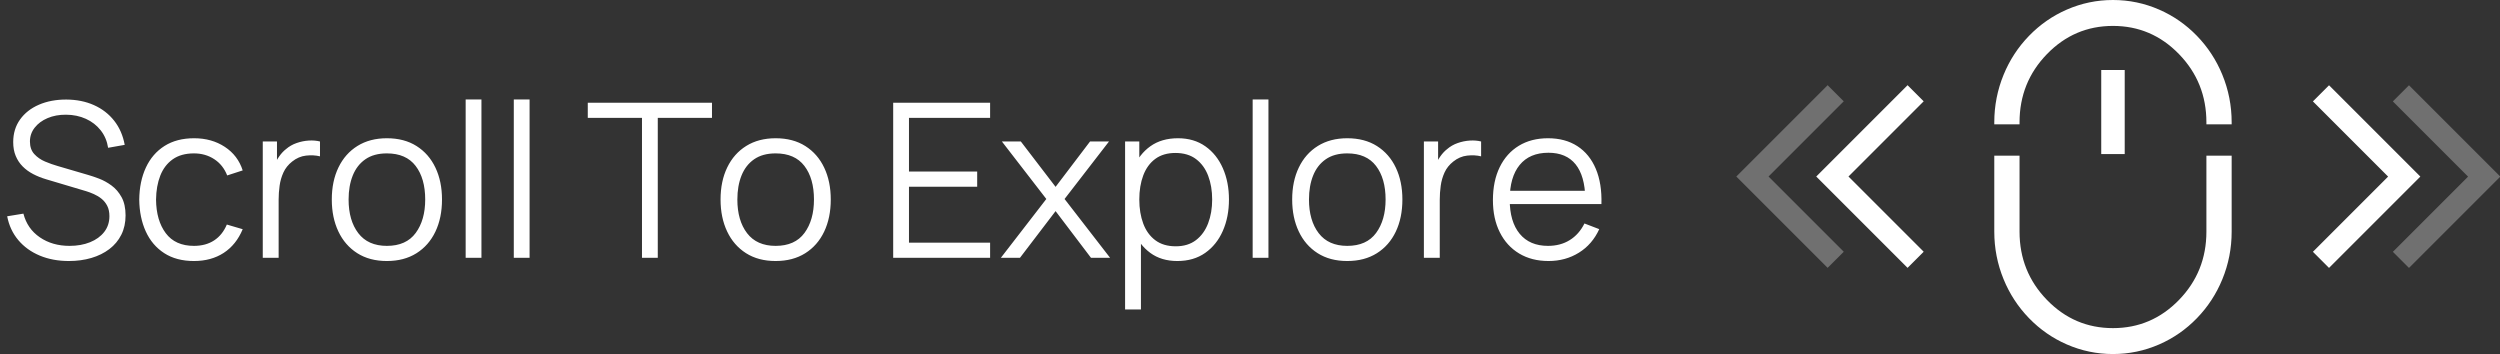 <svg xmlns="http://www.w3.org/2000/svg" xmlns:xlink="http://www.w3.org/1999/xlink" fill="none" version="1.1" width="185.717" height="26.3" viewBox="0 0 185.717 26.3"><rect x="0" y="0" width="185.717" height="26.3" fill="#333333" stroke="none"/><g><g><path d="M5.12,19.39Q3.915,19.39,2.951,18.986Q1.987,18.582,1.359,17.837Q0.731,17.091,0.533,16.067L1.739,15.87Q2.027,16.99,2.955,17.627Q3.883,18.265,5.168,18.265Q6.019,18.265,6.688,17.995Q7.357,17.726,7.743,17.23Q8.128,16.734,8.128,16.057Q8.128,15.609,7.967,15.293Q7.805,14.977,7.544,14.766Q7.283,14.555,6.969,14.417Q6.656,14.278,6.357,14.19L3.44,13.321Q2.912,13.166,2.463,12.931Q2.013,12.697,1.683,12.363Q1.352,12.03,1.167,11.583Q0.981,11.137,0.981,10.558Q0.981,9.585,1.493,8.873Q2.005,8.161,2.896,7.777Q3.787,7.393,4.923,7.395Q6.072,7.401,6.981,7.809Q7.891,8.217,8.483,8.97Q9.075,9.723,9.264,10.761L8.032,10.979Q7.915,10.233,7.48,9.681Q7.045,9.129,6.38,8.827Q5.715,8.526,4.912,8.521Q4.139,8.515,3.532,8.775Q2.925,9.035,2.575,9.486Q2.224,9.937,2.224,10.51Q2.224,11.094,2.549,11.447Q2.875,11.801,3.349,12.001Q3.824,12.201,4.272,12.329L6.528,12.99Q6.88,13.089,7.355,13.269Q7.829,13.449,8.281,13.778Q8.733,14.107,9.031,14.646Q9.328,15.185,9.328,16.003Q9.328,16.809,9.012,17.439Q8.696,18.07,8.125,18.503Q7.555,18.937,6.788,19.163Q6.021,19.39,5.12,19.39ZM14.408,19.39Q13.101,19.39,12.2,18.806Q11.299,18.222,10.829,17.193Q10.36,16.163,10.344,14.83Q10.36,13.47,10.839,12.443Q11.317,11.417,12.221,10.843Q13.125,10.27,14.419,10.27Q15.728,10.27,16.7,10.909Q17.672,11.547,18.029,12.659L16.877,13.033Q16.573,12.254,15.916,11.825Q15.259,11.395,14.408,11.395Q13.453,11.395,12.832,11.834Q12.211,12.273,11.907,13.047Q11.603,13.822,11.592,14.83Q11.608,16.379,12.313,17.322Q13.019,18.265,14.408,18.265Q15.288,18.265,15.907,17.859Q16.525,17.454,16.851,16.681L18.029,17.027Q17.549,18.179,16.621,18.785Q15.693,19.39,14.408,19.39ZM19.52,19.15L19.52,10.51L20.576,10.51L20.576,12.59L20.368,12.318Q20.515,11.934,20.747,11.609Q20.979,11.283,21.248,11.075Q21.587,10.782,22.032,10.626Q22.477,10.47,22.933,10.442Q23.389,10.414,23.771,10.51L23.771,11.614Q23.293,11.497,22.735,11.559Q22.176,11.622,21.701,12.003Q21.269,12.345,21.056,12.81Q20.843,13.275,20.771,13.799Q20.699,14.323,20.699,14.841L20.699,19.15L19.52,19.15ZM28.739,19.39Q27.451,19.39,26.536,18.806Q25.621,18.222,25.135,17.191Q24.648,16.161,24.648,14.819Q24.648,13.462,25.144,12.437Q25.64,11.411,26.557,10.841Q27.475,10.27,28.739,10.27Q30.032,10.27,30.948,10.851Q31.864,11.433,32.349,12.458Q32.835,13.483,32.835,14.819Q32.835,16.179,32.345,17.207Q31.856,18.235,30.937,18.813Q30.019,19.39,28.739,19.39ZM28.739,18.265Q30.176,18.265,30.881,17.306Q31.587,16.347,31.587,14.819Q31.587,13.257,30.876,12.326Q30.165,11.395,28.739,11.395Q27.771,11.395,27.141,11.833Q26.512,12.27,26.204,13.041Q25.896,13.811,25.896,14.819Q25.896,16.379,26.617,17.322Q27.339,18.265,28.739,18.265ZM34.592,19.15L34.592,7.39L35.765,7.39L35.765,19.15L34.592,19.15ZM38.168,19.15L38.168,7.39L39.341,7.39L39.341,19.15L38.168,19.15ZM47.691,19.15L47.691,8.755L43.664,8.755L43.664,7.63L52.891,7.63L52.891,8.755L48.864,8.755L48.864,19.15L47.691,19.15ZM57.619,19.39Q56.331,19.39,55.416,18.806Q54.501,18.222,54.015,17.191Q53.528,16.161,53.528,14.819Q53.528,13.462,54.024,12.437Q54.52,11.411,55.437,10.841Q56.355,10.27,57.619,10.27Q58.912,10.27,59.828,10.851Q60.744,11.433,61.229,12.458Q61.715,13.483,61.715,14.819Q61.715,16.179,61.225,17.207Q60.736,18.235,59.817,18.813Q58.899,19.39,57.619,19.39ZM57.619,18.265Q59.056,18.265,59.761,17.306Q60.467,16.347,60.467,14.819Q60.467,13.257,59.756,12.326Q59.045,11.395,57.619,11.395Q56.651,11.395,56.021,11.833Q55.392,12.27,55.084,13.041Q54.776,13.811,54.776,14.819Q54.776,16.379,55.497,17.322Q56.219,18.265,57.619,18.265ZM66.352,19.15L66.352,7.63L73.552,7.63L73.552,8.755L67.525,8.755L67.525,12.745L72.592,12.745L72.592,13.87L67.525,13.87L67.525,18.025L73.552,18.025L73.552,19.15L66.352,19.15ZM74.352,19.15L77.728,14.782L74.427,10.51L75.835,10.51L78.416,13.881L80.976,10.51L82.384,10.51L79.083,14.782L82.464,19.15L81.045,19.15L78.416,15.683L75.771,19.15L74.352,19.15ZM87.461,19.39Q86.269,19.39,85.448,18.785Q84.627,18.179,84.201,17.145Q83.776,16.11,83.776,14.819Q83.776,13.513,84.203,12.483Q84.629,11.454,85.461,10.862Q86.293,10.27,87.509,10.27Q88.696,10.27,89.544,10.87Q90.392,11.47,90.844,12.501Q91.296,13.531,91.296,14.819Q91.296,16.115,90.841,17.15Q90.387,18.185,89.531,18.787Q88.675,19.39,87.461,19.39ZM83.579,22.99L83.579,10.51L84.635,10.51L84.635,17.017L84.757,17.017L84.757,22.99L83.579,22.99ZM87.344,18.297Q88.245,18.297,88.845,17.838Q89.445,17.379,89.747,16.591Q90.048,15.803,90.048,14.819Q90.048,13.843,89.752,13.061Q89.456,12.278,88.852,11.821Q88.248,11.363,87.317,11.363Q86.419,11.363,85.823,11.803Q85.227,12.243,84.931,13.025Q84.635,13.806,84.635,14.819Q84.635,15.822,84.928,16.609Q85.221,17.395,85.823,17.846Q86.424,18.297,87.344,18.297ZM93.056,19.15L93.056,7.39L94.229,7.39L94.229,19.15L93.056,19.15ZM100.083,19.39Q98.795,19.39,97.88,18.806Q96.965,18.222,96.479,17.191Q95.992,16.161,95.992,14.819Q95.992,13.462,96.488,12.437Q96.984,11.411,97.901,10.841Q98.819,10.27,100.083,10.27Q101.376,10.27,102.292,10.851Q103.208,11.433,103.693,12.458Q104.179,13.483,104.179,14.819Q104.179,16.179,103.689,17.207Q103.2,18.235,102.281,18.813Q101.363,19.39,100.083,19.39ZM100.083,18.265Q101.52,18.265,102.225,17.306Q102.931,16.347,102.931,14.819Q102.931,13.257,102.22,12.326Q101.509,11.395,100.083,11.395Q99.115,11.395,98.485,11.833Q97.856,12.27,97.548,13.041Q97.24,13.811,97.24,14.819Q97.24,16.379,97.961,17.322Q98.683,18.265,100.083,18.265ZM105.776,19.15L105.776,10.51L106.832,10.51L106.832,12.59L106.624,12.318Q106.771,11.934,107.003,11.609Q107.235,11.283,107.504,11.075Q107.843,10.782,108.288,10.626Q108.733,10.47,109.189,10.442Q109.645,10.414,110.027,10.51L110.027,11.614Q109.549,11.497,108.991,11.559Q108.432,11.622,107.957,12.003Q107.525,12.345,107.312,12.81Q107.099,13.275,107.027,13.799Q106.955,14.323,106.955,14.841L106.955,19.15L105.776,19.15ZM115.037,19.39Q113.779,19.39,112.852,18.831Q111.925,18.273,111.415,17.255Q110.904,16.238,110.904,14.867Q110.904,13.451,111.408,12.419Q111.912,11.387,112.829,10.829Q113.747,10.27,114.995,10.27Q116.275,10.27,117.179,10.857Q118.083,11.443,118.547,12.539Q119.011,13.635,118.965,15.161L117.768,15.161L117.768,14.745Q117.736,13.062,117.044,12.205Q116.352,11.347,115.027,11.347Q113.632,11.347,112.892,12.253Q112.152,13.158,112.152,14.83Q112.152,16.465,112.892,17.365Q113.632,18.265,114.995,18.265Q115.923,18.265,116.613,17.835Q117.304,17.406,117.704,16.601L118.803,17.022Q118.288,18.153,117.292,18.771Q116.296,19.39,115.037,19.39ZM111.736,15.161L111.736,14.174L118.339,14.174L118.339,15.161L111.736,15.161Z" fill="#FFFFFF" fill-opacity="1"/></g><g><g transform="matrix(0.707,-0.707,0.707,0.707,28.52,95.054)" style="opacity:0.3;"><path d="M138.595,13.1L129,13.1L129,22.696L130.693,22.696L130.693,14.794L138.595,14.794L138.595,13.1Z" fill-rule="evenodd" fill="#FFFFFF" fill-opacity="1"/></g><g transform="matrix(-0.707,-0.707,-0.707,0.707,326.303,135.159)" style="opacity:0.3;"><path d="M195.312,13.1L185.717,13.1L185.717,22.696L187.41,22.696L187.41,14.794L195.312,14.794L195.312,13.1Z" fill-rule="evenodd" fill="#FFFFFF" fill-opacity="1"/></g><g transform="matrix(0.707,-0.707,0.707,0.707,30.259,99.253)"><path d="M144.534,13.1L134.938,13.1L134.938,22.696L136.632,22.696L136.632,14.794L144.534,14.794L144.534,13.1Z" fill-rule="evenodd" fill="#FFFFFF" fill-opacity="1"/></g><g transform="matrix(-0.707,-0.707,-0.707,0.707,316.165,130.96)"><path d="M189.374,13.1L179.779,13.1L179.779,22.696L181.472,22.696L181.472,14.794L189.374,14.794L189.374,13.1Z" fill-rule="evenodd" fill="#FFFFFF" fill-opacity="1"/></g><g><path d="M152.06,4.021Q154.092,1.925,156.966,1.925Q159.84,1.925,161.872,4.021Q163.907,6.119,163.907,9.088L163.907,9.238L165.783,9.238L165.783,9.088Q165.783,7.24,165.09,5.552Q164.421,3.921,163.202,2.663Q161.982,1.405,160.399,0.715Q158.76,0,156.966,0Q155.171,0,153.533,0.715Q151.95,1.405,150.73,2.663Q149.51,3.921,148.842,5.552Q148.149,7.24,148.149,9.088L148.149,9.238L150.025,9.238L150.025,9.088Q150.025,6.119,152.06,4.021ZM156.094,5.2L156.094,11.443L157.838,11.443L157.838,5.2L156.094,5.2ZM150.025,11.562L148.149,11.562L148.149,17.212Q148.149,19.06,148.842,20.748Q149.51,22.379,150.73,23.637Q151.95,24.895,153.533,25.585Q155.171,26.3,156.966,26.3Q158.76,26.3,160.399,25.585Q161.982,24.895,163.202,23.637Q164.421,22.379,165.09,20.748Q165.783,19.06,165.783,17.212L165.783,11.562L163.907,11.562L163.907,17.212Q163.907,20.181,161.872,22.279Q159.84,24.375,156.966,24.375Q154.092,24.375,152.06,22.279Q150.025,20.181,150.025,17.212L150.025,11.562Z" fill-rule="evenodd" fill="#FFFFFF" fill-opacity="1"/></g></g></g></svg>